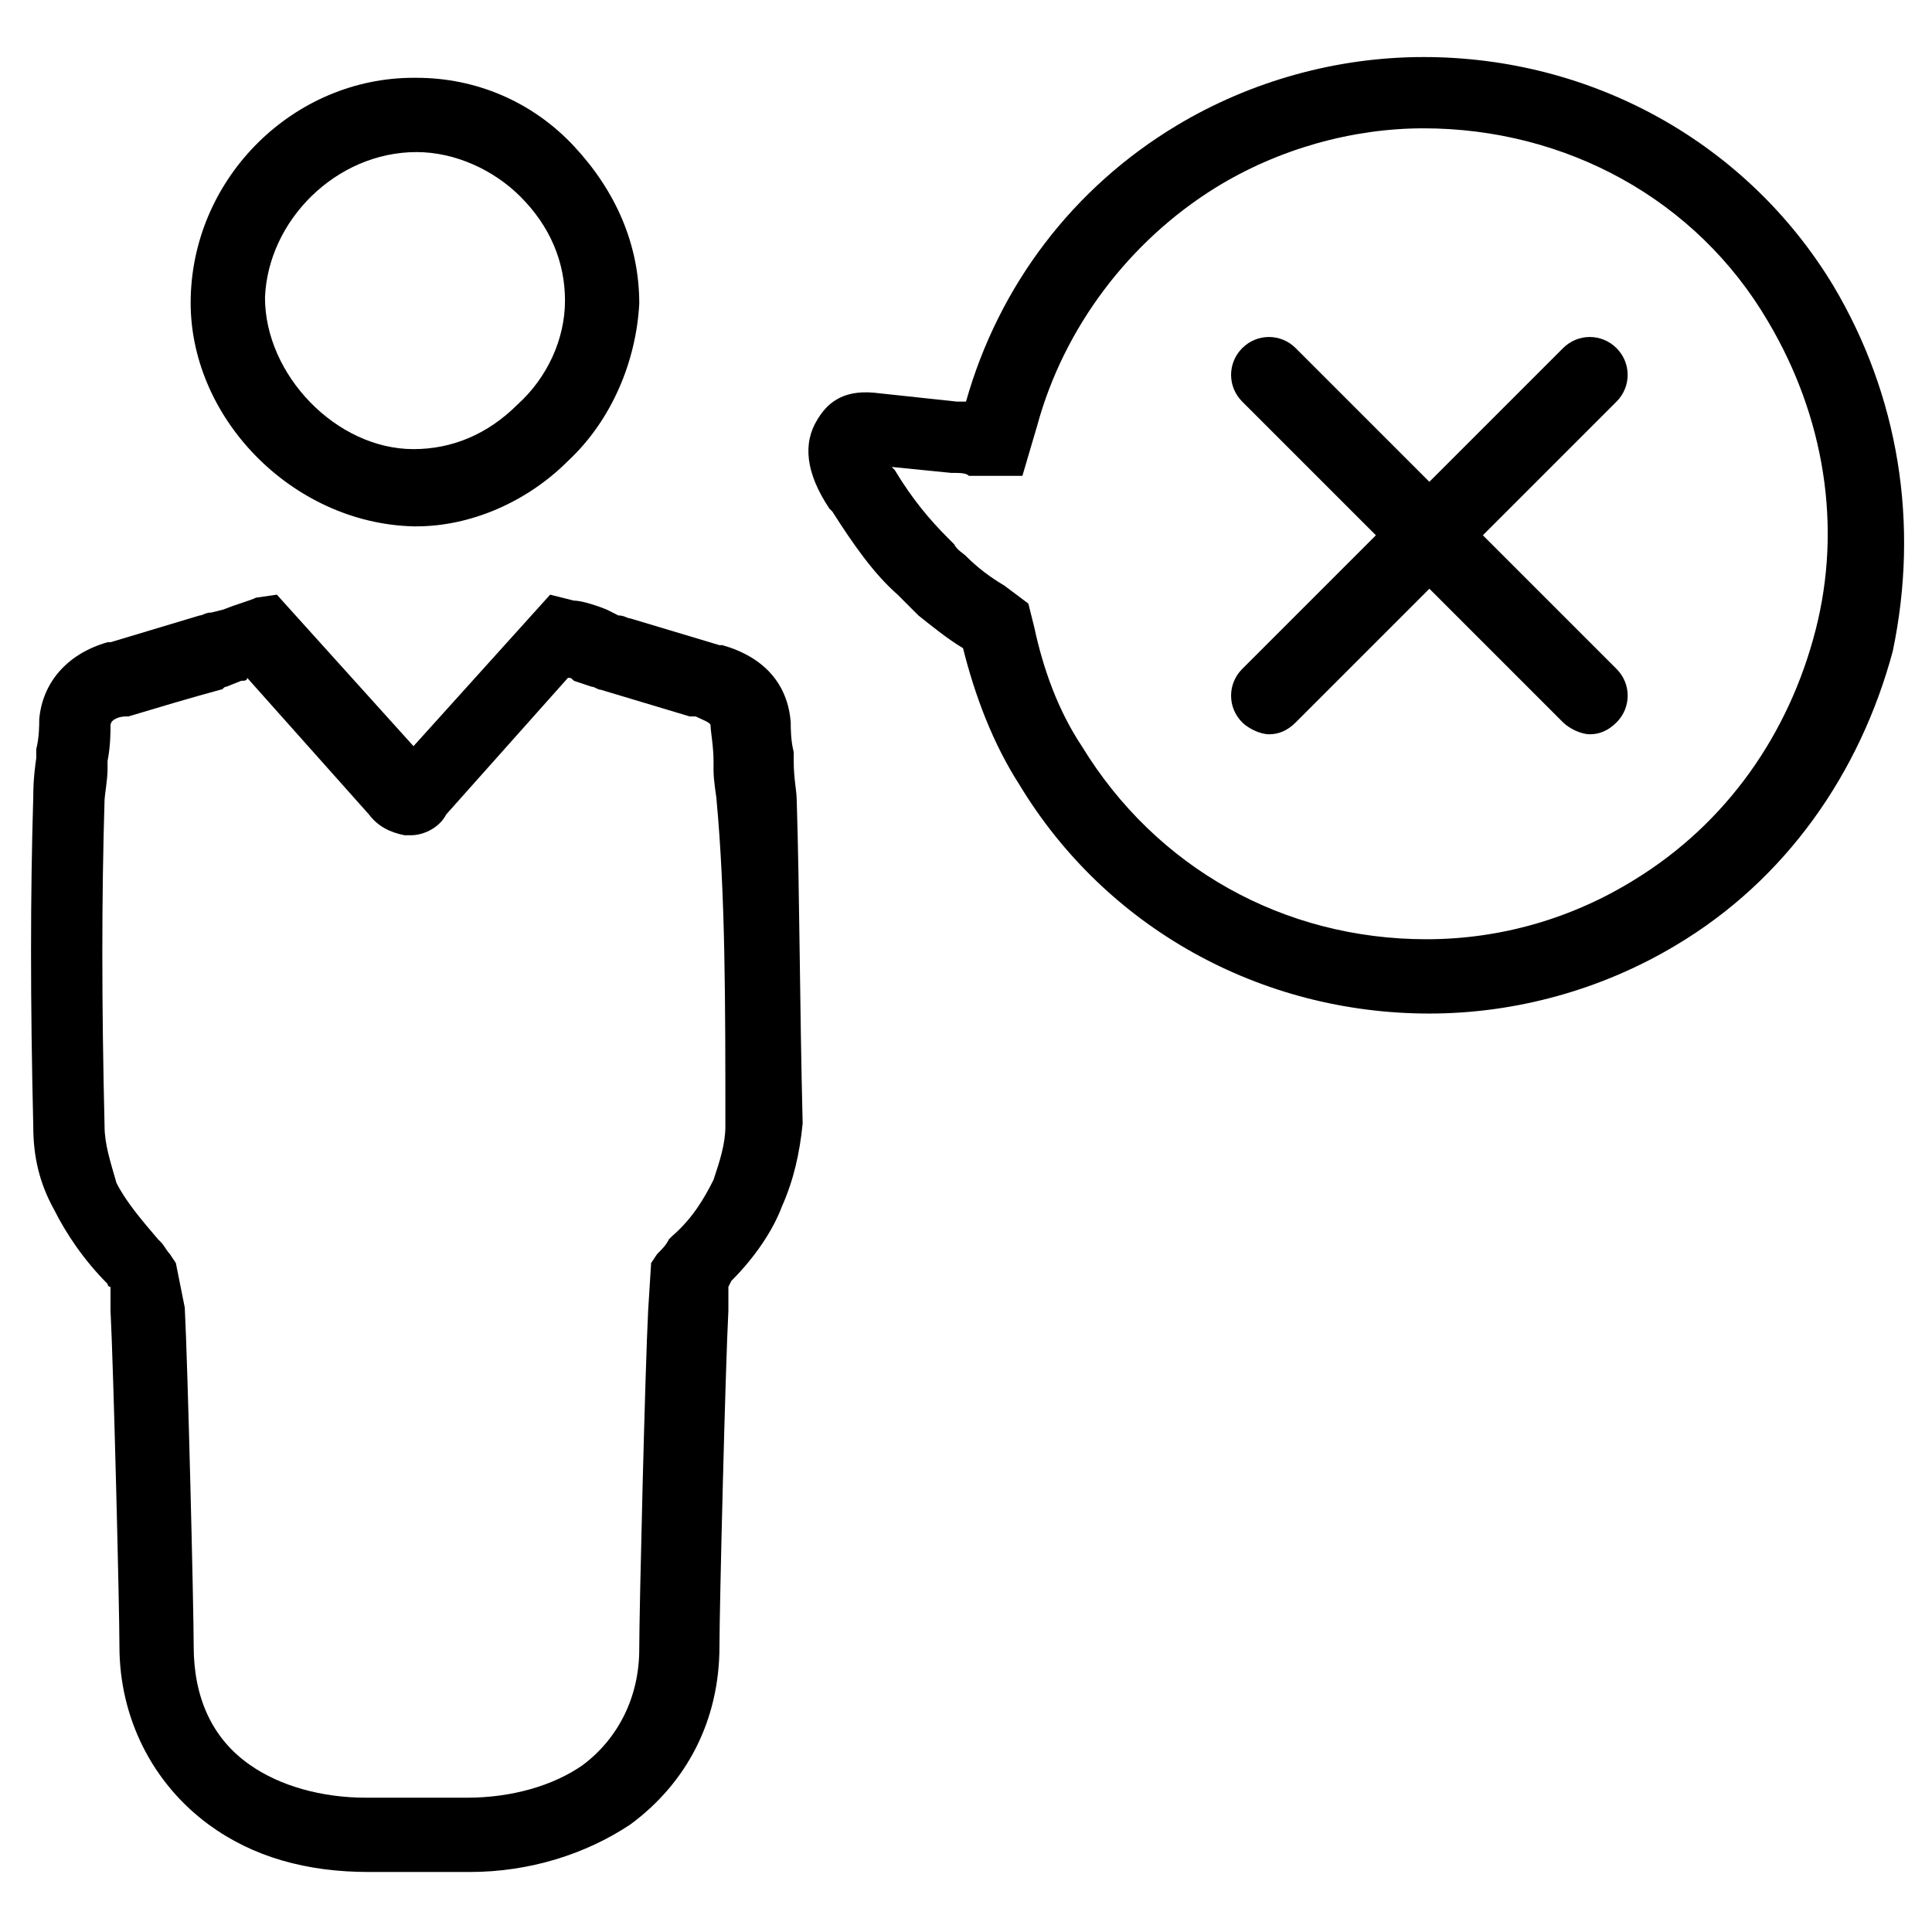 <?xml version="1.0" encoding="UTF-8"?>
<!-- Uploaded to: ICON Repo, www.svgrepo.com, Generator: ICON Repo Mixer Tools -->
<svg fill="#000000" width="800px" height="800px" version="1.1" viewBox="144 144 512 512" xmlns="http://www.w3.org/2000/svg">
 <g>
  <path d="m572.39 236.26c-3.938-3.938-10.234-3.938-14.168 0l-35.426 35.426-35.426-35.426c-3.938-3.938-10.234-3.938-14.168 0-3.938 3.938-3.938 10.234 0 14.168l35.426 35.426-35.426 35.422c-3.938 3.938-3.938 10.234 0 14.168 1.574 1.574 4.723 3.148 7.086 3.148s4.723-0.789 7.086-3.148l35.426-35.426 35.426 35.426c1.574 1.574 4.723 3.148 7.086 3.148 2.363 0 4.723-0.789 7.086-3.148 3.938-3.938 3.938-10.234 0-14.168l-35.426-35.426 35.426-35.426c3.93-3.934 3.93-10.23-0.008-14.164z"/>
  <path d="m629.86 219.73c-22.828-37.785-63.762-60.613-108.63-60.613-22.828 0-45.656 6.297-65.336 18.105-27.551 16.531-47.23 42.508-55.891 73.211h-2.363l-22.043-2.363c-8.66-0.789-12.594 3.148-14.957 7.086-3.938 6.297-3.148 14.168 3.148 23.617l0.789 0.789c5.512 8.66 11.02 16.531 17.32 22.043l1.574 1.574c0.789 0.789 2.363 2.363 3.938 3.938 3.938 3.148 7.871 6.297 11.809 8.66 3.148 12.594 7.871 25.191 14.957 36.211 22.828 37.785 63.762 60.613 108.63 60.613 22.828 0 45.656-6.297 65.336-18.105 29.125-17.32 48.805-45.656 57.465-77.934 7.082-33.855 1.57-67.707-15.746-96.832zm-4.727 91.312c-7.086 27.551-23.617 51.168-48.02 66.125-16.531 10.234-35.426 15.742-55.105 15.742-37.785 0-71.637-18.895-91.316-51.168-6.297-9.445-10.234-20.469-12.594-31.488l-1.574-6.297-6.297-4.723c-3.938-2.363-7.086-4.723-10.234-7.871-0.789-0.789-2.363-1.574-3.148-3.148l-1.574-1.574c-4.723-4.723-9.445-10.234-14.168-18.105l-0.789-0.789 15.742 1.574c2.363 0 3.938 0 4.723 0.789h14.168l3.938-13.383c7.086-25.977 24.402-48.805 47.23-62.977 16.531-10.234 36.211-15.742 55.105-15.742 37.785 0 72.422 18.895 91.316 51.168 14.961 25.191 19.684 54.316 12.598 81.867z"/>
  <path d="m355.13 355.91c0-2.363-0.789-5.512-0.789-10.234v-2.363c-0.789-3.148-0.789-6.297-0.789-7.871-0.789-10.234-7.086-17.32-18.105-20.469h-0.789c-7.871-2.363-15.742-4.723-23.617-7.086-0.789 0-1.574-0.789-3.148-0.789l-3.144-1.566c-3.938-1.574-7.086-2.363-8.66-2.363l-6.297-1.574-36.211 40.148-36.211-40.148-5.512 0.789c-1.574 0.785-4.723 1.574-8.656 3.148l-3.148 0.789c-1.574 0-2.363 0.789-3.148 0.789-7.871 2.363-15.742 4.723-23.617 7.086h-0.789c-11.02 3.148-17.32 11.02-18.105 20.469 0 1.574 0 4.723-0.789 7.871v2.363c-0.789 5.512-0.789 8.66-0.789 10.234-0.789 25.977-0.789 54.316 0 87.379 0 7.871 1.574 14.957 5.512 22.043 3.148 6.297 7.871 13.383 14.168 19.68 0 0 0 0.789 0.789 0.789v6.297c0.789 14.957 2.363 78.719 2.363 88.953 0 18.895 8.66 36.211 23.617 47.23 11.809 8.66 25.977 12.594 42.508 12.594h26.766c15.742 0 30.699-4.723 42.508-12.594 14.957-11.02 23.617-27.551 23.617-47.23 0-10.234 1.574-73.996 2.363-88.953v-6.297l0.789-1.574c6.297-6.297 11.02-13.383 13.383-19.68 3.148-7.086 4.723-14.168 5.512-22.043-0.793-31.5-0.793-60.625-1.578-85.816zm-18.895 86.594c0 4.723-1.574 9.445-3.148 14.168-2.363 4.723-5.512 10.234-11.02 14.957l-0.789 0.789c-0.789 1.574-1.574 2.363-3.148 3.938l-1.574 2.359-0.789 12.594c-0.785 14.957-2.359 79.508-2.359 89.742 0 12.594-5.512 23.617-14.957 30.699-7.871 5.512-18.895 8.66-30.699 8.66h-26.766c-11.809 0-22.828-3.148-30.699-8.66-10.234-7.086-14.957-18.105-14.957-31.488 0-10.234-1.574-74.785-2.363-89.742l-2.363-11.805-1.574-2.363c-0.789-0.789-1.574-2.363-2.363-3.148l-0.789-0.789c-4.723-5.512-8.66-10.234-11.02-14.957-1.57-5.508-3.144-10.23-3.144-14.953-0.789-33.062-0.789-60.613 0-86.594 0-0.789 0.789-5.512 0.789-7.871v-2.363c0.789-3.938 0.789-7.871 0.789-9.445s2.363-2.363 3.938-2.363h0.789c7.871-2.363 15.742-4.723 24.402-7.086 0.789 0 0.789-0.789 1.574-0.789l3.938-1.574c0.789 0 1.574 0 1.574-0.789l32.273 36.211c2.363 3.148 5.512 4.723 9.445 5.512h1.578c3.938 0 7.871-2.363 9.445-5.512l32.273-36.211c0.789 0 0.789 0 1.574 0.789l4.723 1.574c0.789 0 1.574 0.789 2.363 0.789 7.871 2.363 15.742 4.723 23.617 7.086h1.574c1.574 0.789 3.938 1.574 3.938 2.363 0 1.574 0.789 5.512 0.789 9.445v2.363c0 3.148 0.789 7.086 0.789 7.871 2.348 25.191 2.348 53.531 2.348 86.594z"/>
  <path d="m253.58 283.49h0.789c14.168 0 29.125-6.297 40.148-17.32 11.809-11.02 18.105-26.766 18.895-41.723 0-15.742-6.297-29.914-17.32-41.723-11.02-11.809-25.977-18.105-41.723-18.105h-0.789c-31.488 0.004-58.254 25.98-59.039 58.258-0.789 31.488 26.766 59.828 59.039 60.613zm0.789-99.188c10.234 0 20.469 4.723 27.551 11.809 7.871 7.871 11.809 17.32 11.809 27.551 0 10.234-4.723 20.469-12.594 27.551-7.871 7.871-17.32 11.809-27.551 11.809-20.469 0-39.359-19.68-39.359-40.148 0.785-20.465 18.891-38.57 40.145-38.57z"/>
 </g>
</svg>